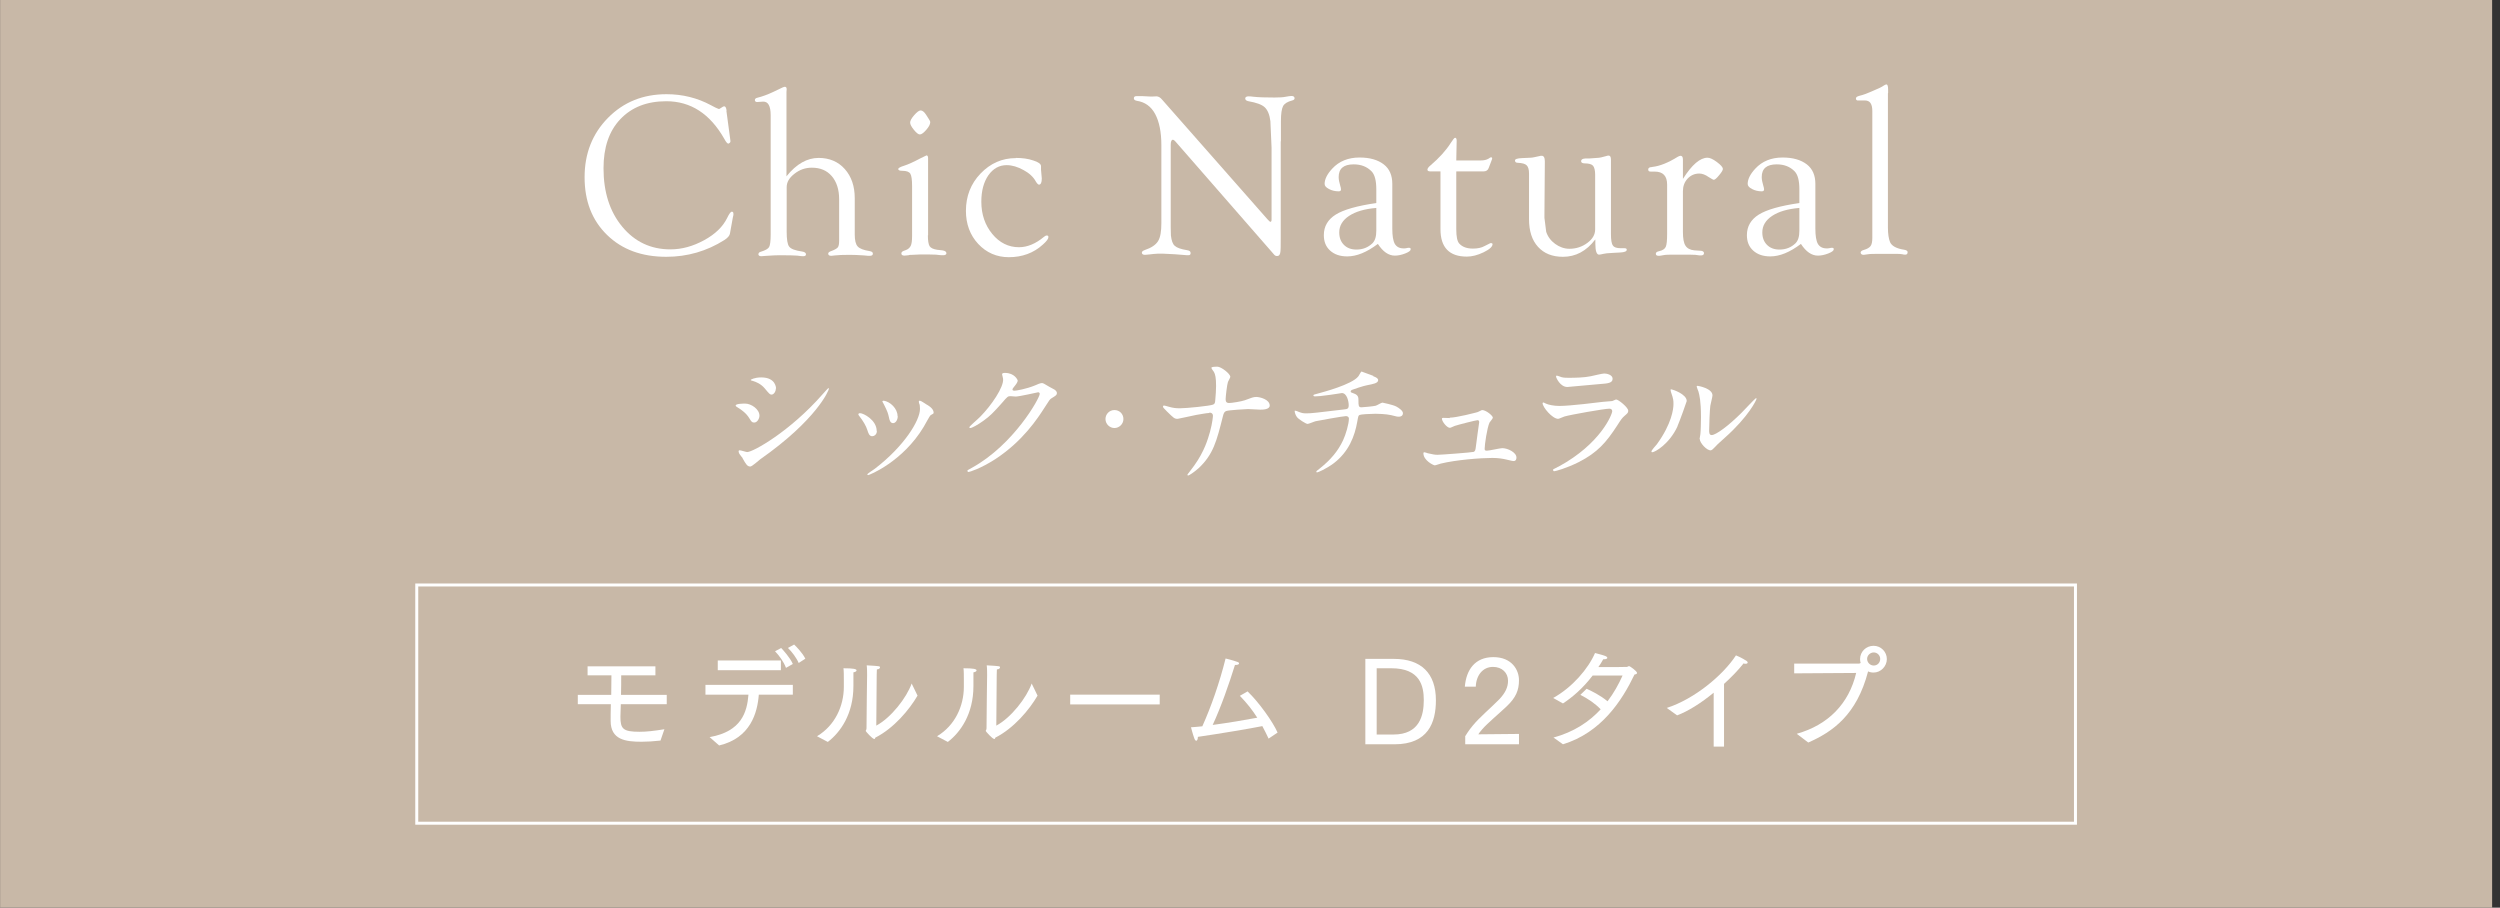 <svg width="314" height="114" viewBox="0 0 314 114" fill="none" xmlns="http://www.w3.org/2000/svg">
<rect x="0" y="0" width="314" height="114" fill="#333333" stroke="none"/>
<rect width="313" height="114" transform="translate(0.011)" fill="#C8B8A7"/>
<path d="M91.236 13.918L91.701 17.379L91.75 17.747L91.701 17.895C91.701 17.895 91.579 18.017 91.481 18.042C91.358 18.042 91.187 17.845 90.966 17.428C89.178 14.286 86.753 12.715 83.69 12.715C81.24 12.715 79.33 13.476 77.909 14.974C76.488 16.471 75.802 18.533 75.802 21.134C75.802 24.129 76.586 26.584 78.154 28.474C79.722 30.364 81.73 31.321 84.205 31.321C85.65 31.321 87.047 30.928 88.443 30.167C89.839 29.406 90.795 28.474 91.334 27.369C91.579 26.854 91.775 26.608 91.897 26.584C92.044 26.584 92.118 26.657 92.118 26.854V27.001L92.044 27.32L91.726 29.087L91.677 29.357C91.628 29.603 91.407 29.873 90.991 30.143C88.786 31.542 86.336 32.254 83.69 32.254C80.603 32.254 78.129 31.345 76.243 29.505C74.356 27.664 73.425 25.258 73.425 22.264C73.425 19.269 74.405 16.79 76.365 14.802C78.325 12.814 80.775 11.832 83.715 11.832C85.724 11.832 87.585 12.298 89.276 13.206L89.839 13.501L90.06 13.599L90.305 13.697C90.305 13.697 90.427 13.648 90.525 13.575C90.746 13.427 90.868 13.354 90.966 13.354C91.113 13.354 91.211 13.525 91.26 13.894L91.236 13.918Z" fill="white"/>
<path d="M98.806 22.116C100.031 20.594 101.378 19.834 102.823 19.834C104.171 19.834 105.273 20.3 106.106 21.233C106.939 22.165 107.356 23.393 107.356 24.89V29.455C107.356 30.192 107.478 30.683 107.723 30.953C107.968 31.223 108.458 31.419 109.242 31.542C109.511 31.591 109.634 31.689 109.634 31.861C109.634 32.033 109.511 32.131 109.242 32.131C109.12 32.131 108.899 32.131 108.532 32.082C107.821 32.033 107.209 32.008 106.719 32.008C105.886 32.008 105.249 32.033 104.857 32.082C104.636 32.106 104.489 32.131 104.416 32.131C104.146 32.131 104.024 32.033 104.024 31.861C104.024 31.738 104.122 31.64 104.318 31.566C104.808 31.394 105.102 31.223 105.224 31.075C105.347 30.928 105.396 30.634 105.396 30.216V29.774V25.013C105.396 23.81 105.077 22.828 104.465 22.116C103.852 21.404 103.019 21.061 101.966 21.061C101.158 21.061 100.447 21.306 99.786 21.822C99.124 22.337 98.806 22.877 98.806 23.515V29.087C98.806 30.069 98.904 30.707 99.124 30.977C99.345 31.272 99.884 31.468 100.741 31.591C101.06 31.64 101.231 31.763 101.231 31.934C101.231 32.082 101.133 32.18 100.913 32.18C100.815 32.18 100.545 32.18 100.129 32.106C99.786 32.082 99.051 32.057 97.948 32.057C97.556 32.057 97.017 32.082 96.282 32.131C95.964 32.155 95.743 32.18 95.621 32.18C95.4 32.18 95.278 32.106 95.254 31.959C95.254 31.787 95.352 31.664 95.572 31.615C96.135 31.444 96.478 31.247 96.601 31.026C96.723 30.805 96.797 30.29 96.797 29.455V14.483C96.797 13.304 96.478 12.74 95.841 12.764L95.106 12.813C95.106 12.813 94.96 12.813 94.91 12.764C94.837 12.715 94.812 12.666 94.812 12.568C94.812 12.421 94.91 12.323 95.131 12.274C95.743 12.126 96.405 11.881 97.14 11.537L98.267 10.997C98.267 10.997 98.487 10.899 98.561 10.899C98.732 10.899 98.806 10.997 98.806 11.218C98.806 11.267 98.806 11.39 98.781 11.562C98.781 11.733 98.781 11.979 98.781 12.298V22.165L98.806 22.116Z" fill="white"/>
<path d="M116.542 29.554C116.542 30.241 116.616 30.683 116.763 30.928C116.91 31.149 117.228 31.296 117.694 31.37L118.355 31.444C118.698 31.493 118.87 31.616 118.87 31.812C118.87 31.959 118.723 32.057 118.478 32.057C118.306 32.057 118.012 32.057 117.547 31.984C117.277 31.984 116.959 31.959 116.542 31.959H115.612L114.558 32.008C114.362 32.008 114.215 32.008 114.117 32.057C113.872 32.082 113.701 32.106 113.603 32.106C113.333 32.106 113.211 32.008 113.211 31.836C113.211 31.689 113.309 31.591 113.48 31.517L113.75 31.419C114.044 31.321 114.264 31.125 114.387 30.879C114.509 30.634 114.558 30.216 114.558 29.627V23.368C114.558 22.583 114.485 22.067 114.338 21.822C114.191 21.576 113.848 21.454 113.358 21.454C112.99 21.454 112.819 21.38 112.819 21.233C112.819 21.11 113.064 20.963 113.554 20.816C114.093 20.644 114.779 20.325 115.612 19.883L116.371 19.515C116.493 19.515 116.567 19.637 116.567 19.858V29.554H116.542ZM115.636 13.869C115.857 13.869 116.102 14.066 116.347 14.458L116.689 14.998C116.787 15.146 116.836 15.244 116.836 15.366C116.836 15.587 116.689 15.906 116.347 16.299C116.004 16.692 115.734 16.888 115.538 16.888C115.342 16.888 115.097 16.692 114.779 16.299C114.46 15.906 114.313 15.612 114.313 15.391C114.313 15.17 114.485 14.851 114.828 14.458C115.171 14.066 115.44 13.869 115.636 13.869Z" fill="white"/>
<path d="M127.567 19.834C128.4 19.834 129.135 19.932 129.772 20.153C130.409 20.349 130.751 20.594 130.751 20.864V21.306L130.849 22.411C130.849 22.926 130.727 23.172 130.507 23.196C130.409 23.196 130.262 23.073 130.09 22.779C129.796 22.239 129.282 21.748 128.547 21.355C127.836 20.963 127.126 20.742 126.44 20.742C125.509 20.742 124.749 21.159 124.137 22.018C123.549 22.877 123.255 23.982 123.255 25.332C123.255 26.927 123.72 28.277 124.627 29.382C125.533 30.486 126.66 31.051 127.983 31.051C129.037 31.051 130.09 30.609 131.119 29.75C131.241 29.652 131.364 29.578 131.462 29.578C131.609 29.578 131.682 29.627 131.682 29.774C131.682 29.995 131.462 30.29 130.996 30.707C129.821 31.787 128.375 32.303 126.709 32.303C125.19 32.303 123.892 31.738 122.863 30.634C121.834 29.529 121.32 28.13 121.32 26.485C121.32 24.644 121.932 23.073 123.157 21.797C124.382 20.521 125.852 19.858 127.591 19.858L127.567 19.834Z" fill="white"/>
<path d="M160.86 17.772V29.824C160.86 30.904 160.86 31.566 160.786 31.812C160.713 32.057 160.615 32.156 160.394 32.156C160.247 32.156 160.149 32.106 160.076 32.033L159.757 31.665L147.655 17.796L147.508 17.649C147.508 17.649 147.386 17.551 147.312 17.551C147.141 17.551 147.043 17.772 147.043 18.189V28.547L147.067 29.578C147.141 30.216 147.288 30.658 147.557 30.879C147.827 31.125 148.317 31.296 149.076 31.419C149.395 31.468 149.542 31.566 149.542 31.787C149.542 31.984 149.444 32.057 149.248 32.057C149.125 32.057 148.978 32.057 148.807 32.033C148.709 32.033 148.292 31.984 147.557 31.935L146.087 31.861H145.401C145.034 31.886 144.667 31.91 144.348 31.959C144.103 31.984 143.932 32.008 143.809 32.008C143.564 32.008 143.417 31.91 143.417 31.738C143.417 31.591 143.54 31.493 143.809 31.395C144.618 31.125 145.156 30.756 145.45 30.29C145.744 29.824 145.867 29.063 145.867 28.032V18.238C145.867 16.569 145.597 15.268 145.083 14.311C144.569 13.354 143.785 12.814 142.805 12.666C142.535 12.617 142.413 12.519 142.413 12.347C142.413 12.175 142.511 12.077 142.731 12.077C142.78 12.077 142.854 12.077 142.952 12.077H143.54L144.495 12.126H144.715C144.936 12.126 145.132 12.102 145.254 12.102C145.499 12.102 145.744 12.249 145.965 12.519L159.17 27.516C159.39 27.762 159.512 27.86 159.561 27.86C159.659 27.86 159.708 27.762 159.708 27.59V18.533L159.561 15.219C159.463 14.409 159.218 13.82 158.851 13.476C158.484 13.133 157.798 12.887 156.818 12.716C156.548 12.666 156.401 12.544 156.401 12.372C156.401 12.2 156.548 12.102 156.818 12.102C156.94 12.102 157.136 12.102 157.43 12.151C158.092 12.225 158.974 12.249 160.076 12.249C160.664 12.249 161.154 12.225 161.497 12.151C161.791 12.102 162.036 12.053 162.207 12.053C162.452 12.053 162.599 12.151 162.599 12.347C162.599 12.47 162.501 12.568 162.305 12.617C161.717 12.765 161.325 13.01 161.154 13.329C160.982 13.648 160.884 14.286 160.884 15.219V17.723L160.86 17.772Z" fill="white"/>
<path d="M172.864 25.553V23.785C172.864 22.681 172.668 21.92 172.252 21.503C171.688 20.938 170.953 20.643 170.022 20.643C168.748 20.643 168.136 21.183 168.136 22.239C168.136 22.558 168.209 22.902 168.332 23.319C168.381 23.491 168.43 23.638 168.43 23.785C168.43 23.957 168.332 24.031 168.136 24.031C167.695 24.031 167.278 23.933 166.911 23.736C166.543 23.54 166.372 23.343 166.372 23.098C166.372 22.509 166.69 21.871 167.327 21.183C168.185 20.251 169.336 19.784 170.757 19.784C172.056 19.784 173.06 20.079 173.795 20.643C174.53 21.208 174.873 22.043 174.873 23.098V28.719C174.873 29.603 174.971 30.241 175.191 30.634C175.412 31.002 175.779 31.198 176.269 31.198C176.416 31.198 176.539 31.198 176.612 31.174C176.784 31.124 176.906 31.124 176.955 31.124C177.127 31.124 177.2 31.174 177.176 31.321C177.176 31.493 176.931 31.664 176.49 31.836C176.049 32.008 175.608 32.106 175.191 32.106C174.407 32.106 173.697 31.615 173.06 30.634C171.664 31.689 170.39 32.204 169.214 32.204C168.307 32.204 167.597 31.959 167.058 31.468C166.519 30.977 166.274 30.339 166.274 29.529C166.274 28.424 166.788 27.565 167.768 26.952C168.748 26.338 170.463 25.847 172.864 25.503V25.553ZM172.864 26.117C171.37 26.24 170.243 26.584 169.434 27.123C168.626 27.663 168.209 28.351 168.209 29.185C168.209 29.848 168.405 30.363 168.797 30.756C169.189 31.149 169.704 31.345 170.365 31.345C171.174 31.345 171.835 31.075 172.374 30.56C172.717 30.216 172.864 29.701 172.864 28.964V26.117Z" fill="white"/>
<path d="M182.908 21.552V28.793C182.908 29.725 183.031 30.339 183.3 30.609C183.692 31.026 184.256 31.223 184.991 31.223C185.579 31.223 186.069 31.125 186.461 30.904L187.196 30.535H187.294C187.294 30.535 187.465 30.535 187.465 30.658C187.465 30.977 187.098 31.321 186.338 31.689C185.579 32.057 184.868 32.229 184.231 32.229C182.026 32.229 180.924 31.075 180.924 28.793V21.527H179.65C179.405 21.527 179.283 21.454 179.283 21.306C179.283 21.184 179.405 20.987 179.65 20.791C180.777 19.834 181.634 18.876 182.222 17.944C182.492 17.526 182.663 17.305 182.761 17.305C182.884 17.305 182.957 17.428 182.957 17.674L182.908 20.153H185.971C186.387 20.153 186.706 20.079 186.951 19.932C187.098 19.834 187.196 19.76 187.269 19.76C187.367 19.76 187.416 19.785 187.416 19.907C187.416 19.956 187.367 20.079 187.294 20.275L186.975 21.11C186.877 21.38 186.657 21.527 186.338 21.527H182.933L182.908 21.552Z" fill="white"/>
<path d="M200.351 30.094C199.249 31.542 197.901 32.254 196.309 32.254C194.961 32.254 193.933 31.836 193.173 31.002C192.414 30.167 192.046 29.014 192.046 27.516V26.559V21.797C192.046 21.306 191.948 20.963 191.752 20.766C191.556 20.57 191.189 20.472 190.625 20.447C190.38 20.447 190.282 20.325 190.282 20.153C190.282 19.981 190.576 19.883 191.164 19.858L192.242 19.809C192.487 19.809 192.83 19.711 193.32 19.613C193.443 19.564 193.565 19.564 193.639 19.564C193.884 19.564 194.031 19.785 194.031 20.251V20.472L193.982 26.903V27.369L194.202 29.112C194.398 29.725 194.79 30.241 195.329 30.634C195.868 31.026 196.48 31.247 197.117 31.247C197.95 31.247 198.71 31.002 199.371 30.511C200.033 30.02 200.351 29.455 200.351 28.817V21.945C200.351 21.404 200.253 21.012 200.082 20.815C199.91 20.619 199.543 20.521 199.053 20.521C198.759 20.521 198.587 20.423 198.587 20.251C198.587 20.03 198.759 19.932 199.102 19.907H199.567L200.572 19.834C200.89 19.834 201.282 19.735 201.698 19.613C201.821 19.564 201.943 19.539 202.041 19.539C202.237 19.539 202.335 19.711 202.335 20.055V29.382C202.335 30.118 202.409 30.609 202.58 30.83C202.727 31.075 203.07 31.174 203.56 31.174H204.001C204.222 31.174 204.32 31.223 204.32 31.37C204.32 31.566 204.05 31.689 203.487 31.714L202.58 31.763C201.968 31.787 201.552 31.836 201.38 31.885C201.16 31.934 200.964 31.984 200.841 31.984C200.547 31.984 200.376 31.542 200.376 30.634V30.094H200.351Z" fill="white"/>
<path d="M211.4 22.435C212.502 20.693 213.531 19.809 214.462 19.809C214.756 19.809 215.148 19.981 215.638 20.349C216.128 20.717 216.373 20.987 216.397 21.208C216.397 21.355 216.25 21.625 215.932 21.994C215.613 22.386 215.393 22.583 215.246 22.583C215.173 22.583 214.977 22.46 214.609 22.239C214.193 21.944 213.801 21.797 213.433 21.797C212.845 21.797 212.355 22.018 211.963 22.435C211.571 22.853 211.375 23.393 211.375 24.006V29.136C211.375 29.946 211.473 30.511 211.694 30.854C211.914 31.198 212.282 31.394 212.821 31.444L213.556 31.493C213.85 31.493 214.021 31.615 214.021 31.787C214.021 31.983 213.899 32.082 213.629 32.082C213.556 32.082 213.335 32.082 212.943 32.008C212.772 32.008 212.502 31.983 212.135 31.983H211.106H210.469C209.734 31.983 209.195 31.983 208.877 32.057C208.632 32.106 208.46 32.131 208.362 32.131C208.093 32.131 207.97 32.057 207.97 31.861C207.97 31.713 208.117 31.591 208.411 31.542C208.828 31.444 209.097 31.272 209.219 31.002C209.342 30.732 209.391 30.192 209.391 29.357V23.196C209.391 22.092 208.876 21.552 207.823 21.552H207.333C207.113 21.552 207.015 21.478 207.015 21.282C207.015 21.159 207.088 21.085 207.235 21.012C207.333 21.012 207.431 20.987 207.554 20.963C208.46 20.864 209.513 20.447 210.738 19.686C210.861 19.613 210.983 19.588 211.057 19.564C211.277 19.564 211.375 19.711 211.375 20.054V20.324V22.46L211.4 22.435Z" fill="white"/>
<path d="M226.001 25.553V23.785C226.001 22.681 225.805 21.92 225.388 21.503C224.825 20.938 224.09 20.643 223.159 20.643C221.885 20.643 221.273 21.183 221.273 22.239C221.273 22.558 221.346 22.902 221.469 23.319C221.518 23.491 221.567 23.638 221.567 23.785C221.567 23.957 221.469 24.031 221.273 24.031C220.832 24.031 220.415 23.933 220.048 23.736C219.68 23.54 219.509 23.343 219.509 23.098C219.509 22.509 219.827 21.871 220.464 21.183C221.322 20.251 222.473 19.784 223.894 19.784C225.192 19.784 226.197 20.079 226.932 20.643C227.667 21.208 228.01 22.043 228.01 23.098V28.719C228.01 29.603 228.108 30.241 228.328 30.634C228.549 31.002 228.916 31.198 229.406 31.198C229.553 31.198 229.676 31.198 229.749 31.174C229.92 31.124 230.043 31.124 230.092 31.124C230.264 31.124 230.337 31.174 230.312 31.321C230.312 31.493 230.068 31.664 229.627 31.836C229.186 32.008 228.745 32.106 228.328 32.106C227.544 32.106 226.834 31.615 226.197 30.634C224.8 31.689 223.526 32.204 222.351 32.204C221.444 32.204 220.734 31.959 220.195 31.468C219.656 30.977 219.411 30.339 219.411 29.529C219.411 28.424 219.925 27.565 220.905 26.952C221.885 26.338 223.6 25.847 226.001 25.503V25.553ZM226.001 26.117C224.506 26.24 223.379 26.584 222.571 27.123C221.763 27.663 221.346 28.351 221.346 29.185C221.346 29.848 221.542 30.363 221.934 30.756C222.326 31.149 222.841 31.345 223.502 31.345C224.31 31.345 224.972 31.075 225.511 30.56C225.854 30.216 226.001 29.701 226.001 28.964V26.117Z" fill="white"/>
<path d="M237.123 11.709V28.596C237.123 29.382 237.221 29.995 237.392 30.413C237.613 30.904 238.201 31.223 239.181 31.37C239.45 31.419 239.597 31.517 239.597 31.665C239.597 31.885 239.499 31.984 239.303 31.984C239.205 31.984 239.083 31.984 238.936 31.934C238.789 31.91 238.568 31.885 238.299 31.885H237.05H236.315C235.408 31.885 234.845 31.885 234.624 31.934C234.33 31.984 234.134 32.008 234.085 32.008C233.84 32.008 233.718 31.91 233.693 31.738C233.693 31.591 233.816 31.468 234.085 31.395C234.526 31.272 234.796 31.1 234.943 30.904C235.09 30.707 235.163 30.364 235.163 29.897V13.943C235.163 13.059 234.869 12.617 234.232 12.617H233.522C233.522 12.617 233.35 12.617 233.277 12.617C233.154 12.568 233.105 12.495 233.105 12.372C233.105 12.225 233.228 12.126 233.473 12.053C233.791 11.979 234.085 11.881 234.355 11.783L235.237 11.415C235.898 11.145 236.364 10.924 236.633 10.727C236.756 10.654 236.854 10.604 236.927 10.604C237.074 10.604 237.147 10.801 237.147 11.243V11.684L237.123 11.709Z" fill="white"/>
<path d="M95.388 52.214C95.388 52.557 95.119 53.073 94.727 53.073C94.457 53.073 94.384 52.975 94.114 52.533C93.747 51.919 93.159 51.477 92.546 51.109C92.498 51.085 92.4 51.011 92.4 50.937C92.4 50.692 93.379 50.692 93.6 50.692C94.335 50.692 95.388 51.379 95.388 52.214ZM93.281 57.54C93.281 57.54 92.914 57.098 92.865 57C92.816 56.902 92.767 56.779 92.767 56.681C92.767 56.607 92.816 56.558 92.914 56.558C93.061 56.558 93.722 56.779 93.845 56.779C94.58 56.779 99.21 54.202 103.301 49.538C103.399 49.44 103.987 48.753 104.036 48.753C104.061 48.753 104.11 48.753 104.11 48.827C104.11 49.023 102.591 52.705 95.486 57.687C95.29 57.835 94.457 58.596 94.237 58.596C93.869 58.596 93.698 58.326 93.257 57.54H93.281ZM97.446 48.802C97.446 49.195 97.177 49.563 96.907 49.563C96.711 49.563 96.638 49.489 96.025 48.753C95.56 48.213 94.972 47.967 94.555 47.845C94.482 47.845 94.286 47.771 94.286 47.722C94.286 47.673 94.776 47.403 95.609 47.403C97.471 47.403 97.471 48.753 97.471 48.802H97.446Z" fill="white"/>
<path d="M110.136 54.128C110.136 54.619 109.744 54.791 109.548 54.791C109.181 54.791 109.058 54.398 108.936 54.005C108.789 53.515 108.397 52.852 107.931 52.263C107.833 52.14 107.809 52.091 107.809 52.042C107.809 51.944 107.907 51.895 108.029 51.895C108.446 51.895 110.112 52.754 110.112 54.128H110.136ZM115.428 50.594C115.428 50.594 115.403 50.495 115.403 50.447C115.403 50.348 115.477 50.324 115.526 50.324C115.673 50.324 116.187 50.692 116.31 50.766C116.579 50.913 117.265 51.306 117.265 51.821C117.265 51.968 117.192 51.968 116.898 52.14C116.751 52.238 116.163 53.392 116.016 53.613C113.394 57.982 109.181 59.675 109.034 59.675C108.985 59.675 108.936 59.627 108.936 59.577C108.936 59.504 109.744 58.964 109.891 58.865C113.541 56.067 115.55 52.827 115.55 51.355C115.55 51.011 115.526 50.815 115.428 50.618V50.594ZM112.758 52.263C112.758 52.754 112.488 53.147 112.17 53.147C111.802 53.147 111.704 52.705 111.655 52.435C111.533 51.895 111.484 51.723 111.018 50.79C110.994 50.717 110.822 50.471 110.822 50.422C110.822 50.373 110.92 50.324 110.994 50.324C111.802 50.447 112.733 51.306 112.733 52.263H112.758Z" fill="white"/>
<path d="M125.864 47.01C125.864 46.838 126.109 46.838 126.232 46.838C127.432 46.838 127.824 47.722 127.824 47.795C127.824 47.992 127.653 48.237 127.31 48.654C127.212 48.777 127.163 48.851 127.163 48.925C127.163 49.072 127.359 49.072 127.432 49.072C127.603 49.072 128.877 48.875 130.053 48.385C130.249 48.286 130.666 48.114 130.862 48.114C131.009 48.114 131.107 48.164 131.793 48.581C131.891 48.63 132.332 48.875 132.43 48.925C132.626 49.047 132.748 49.219 132.748 49.366C132.748 49.612 132.626 49.685 132.062 50.029C131.866 50.152 131.793 50.25 131.205 51.183C130.323 52.557 128.485 55.38 125.056 57.638C123.169 58.865 121.748 59.283 121.65 59.283C121.577 59.283 121.503 59.209 121.503 59.135C121.503 59.062 121.552 59.037 122.091 58.743C127.334 55.846 130.592 50.005 130.592 49.465C130.592 49.317 130.445 49.268 130.396 49.268C130.372 49.268 127.995 49.808 127.579 49.808C127.481 49.808 127.016 49.759 126.918 49.759C126.599 49.759 126.55 49.784 125.84 50.618C124.786 51.796 124.37 52.238 123.512 52.852C122.802 53.367 122.067 53.76 121.871 53.76C121.773 53.76 121.748 53.711 121.748 53.662C121.748 53.539 122.9 52.582 123.096 52.361C124.492 50.962 126.109 48.605 125.987 47.575C125.987 47.476 125.864 47.108 125.864 47.035V47.01Z" fill="white"/>
<path d="M138.848 52.631C138.848 52.017 139.338 51.502 139.975 51.502C140.612 51.502 141.102 51.993 141.102 52.631C141.102 53.269 140.563 53.76 139.975 53.76C139.387 53.76 138.848 53.269 138.848 52.631Z" fill="white"/>
<path d="M151.881 51.87C151.563 51.87 150.583 52.066 150.24 52.115C149.872 52.189 147.986 52.606 147.913 52.606C147.496 52.606 147.423 52.508 146.565 51.674C146.124 51.232 146.075 51.183 146.075 51.06C146.075 51.035 146.075 50.937 146.198 50.937C146.32 50.937 146.761 51.085 146.884 51.109C147.325 51.232 147.668 51.281 148.182 51.281C149.015 51.281 151.979 50.986 152.371 50.815C152.592 50.716 152.616 50.569 152.641 50.201C152.69 49.759 152.739 48.925 152.739 48.483C152.739 47.476 152.641 47.01 152.469 46.715C152.42 46.642 152.151 46.298 152.151 46.2C152.151 46.053 152.714 46.053 152.886 46.053C153.4 46.053 154.527 46.961 154.527 47.329C154.527 47.452 154.258 47.869 154.233 47.967C154.111 48.286 153.939 49.882 153.939 50.127C153.939 50.446 154.037 50.618 154.38 50.618C154.723 50.618 155.923 50.422 156.34 50.275C157.197 49.956 157.418 49.857 157.785 49.857C158.251 49.857 159.476 50.176 159.476 50.937C159.476 51.453 158.569 51.453 158.275 51.453C158.03 51.453 156.977 51.379 156.756 51.379C156.609 51.379 154.331 51.502 154.013 51.625C153.817 51.698 153.694 51.846 153.596 52.287C152.812 55.405 152.396 57.074 150.534 58.816C149.921 59.356 149.333 59.725 149.235 59.725C149.162 59.725 149.137 59.675 149.137 59.626C149.137 59.577 149.676 58.939 149.995 58.473C151.293 56.656 151.71 55.159 151.979 54.226C152.298 53.048 152.347 52.263 152.347 52.214C152.347 51.968 152.175 51.821 151.906 51.821L151.881 51.87Z" fill="white"/>
<path d="M172.484 47.256C172.901 47.403 173.097 47.55 173.097 47.746C173.097 48.139 172.435 48.237 171.7 48.385C171.357 48.434 169.863 48.925 169.79 48.974C169.692 49.023 169.643 49.096 169.643 49.17C169.643 49.268 169.667 49.293 170.035 49.416C170.622 49.612 170.622 49.956 170.622 50.299C170.622 50.913 170.622 51.158 170.99 51.158C171.161 51.158 172.509 51.036 172.778 50.962C172.925 50.937 173.489 50.569 173.636 50.569C173.66 50.569 174.959 50.839 175.375 51.06C175.743 51.257 176.208 51.6 176.208 51.895C176.208 52.214 175.963 52.337 175.718 52.337C175.522 52.337 175.449 52.337 174.714 52.14C174.101 51.993 172.95 51.968 172.778 51.968C172.117 51.968 170.892 52.042 170.769 52.116C170.598 52.189 170.598 52.287 170.475 52.95C170.157 54.767 169.422 56.755 167.462 58.227C166.556 58.89 165.551 59.332 165.429 59.332C165.404 59.332 165.331 59.332 165.331 59.258C165.331 59.185 165.355 59.136 165.796 58.816C167.144 57.736 168.05 56.657 168.687 55.306C169.03 54.57 169.422 53.269 169.422 52.557C169.422 52.361 169.226 52.263 169.055 52.263C168.712 52.263 165.478 52.852 165.257 52.901C165.11 52.926 164.375 53.245 164.228 53.245C164.032 53.245 163.052 52.631 162.881 52.361C162.685 52.091 162.612 51.747 162.612 51.649C162.612 51.6 162.612 51.576 162.661 51.576C162.759 51.576 163.028 51.674 163.101 51.723C163.493 51.87 163.64 51.919 164.081 51.919C164.767 51.919 165.429 51.821 168.785 51.428C169.226 51.379 169.398 51.355 169.398 50.888C169.398 50.422 169.177 49.367 168.54 49.367C168.32 49.391 167.683 49.514 167.095 49.587C166.09 49.735 165.478 49.784 165.184 49.784C165.086 49.784 164.963 49.784 164.963 49.661C164.963 49.563 165.037 49.563 165.747 49.367C166.09 49.268 169.789 48.311 170.598 47.28C170.696 47.182 170.916 46.666 171.014 46.666C171.014 46.666 172.411 47.182 172.484 47.206V47.256Z" fill="white"/>
<path d="M182.088 52.459C182.945 52.459 185.395 51.821 185.615 51.747C185.713 51.723 186.081 51.502 186.154 51.502C186.644 51.502 187.502 52.214 187.502 52.459C187.502 52.582 187.134 52.975 187.085 53.073C186.767 53.76 186.473 55.871 186.473 56.362C186.473 56.509 186.497 56.607 186.742 56.607C187.061 56.607 188.408 56.288 188.678 56.288C189.388 56.288 190.466 56.828 190.466 57.467C190.466 57.638 190.417 57.908 190.099 57.908C190.05 57.908 189.952 57.908 189.168 57.712C188.751 57.614 188.188 57.516 187.428 57.516C185.958 57.516 182.872 57.761 180.961 58.227C180.838 58.252 180.324 58.448 180.201 58.448C180.054 58.448 178.78 57.835 178.78 56.926C178.78 56.853 178.805 56.804 178.903 56.804C178.976 56.804 179.27 56.902 179.319 56.926C179.932 57.074 180.25 57.123 180.544 57.123C180.985 57.123 184.88 56.828 185.101 56.755C185.297 56.657 185.321 56.485 185.37 56.092C185.395 55.773 185.787 53.048 185.787 53.024C185.787 52.778 185.64 52.778 185.566 52.778C185.395 52.778 183.239 53.318 182.725 53.49C182.627 53.515 182.21 53.736 182.112 53.736C181.72 53.736 181.108 52.926 181.108 52.606C181.108 52.508 181.157 52.484 181.255 52.484C181.304 52.484 181.965 52.508 182.088 52.508V52.459Z" fill="white"/>
<path d="M195.733 58.62C201.074 55.724 202.495 52.017 202.495 51.649C202.495 51.453 202.372 51.33 202.127 51.33C201.539 51.33 197.228 52.091 196.493 52.312C196.37 52.336 195.831 52.606 195.709 52.606C194.974 52.606 193.749 51.134 193.749 50.643C193.749 50.594 193.798 50.545 193.847 50.545C193.896 50.545 194.092 50.667 194.165 50.692C194.484 50.839 195.145 50.986 195.856 50.986C197.252 50.986 200.682 50.545 201.319 50.471C201.343 50.471 202.495 50.373 202.495 50.373C202.593 50.348 202.911 50.176 202.985 50.176C203.279 50.176 204.504 51.183 204.504 51.575C204.504 51.846 204.43 51.895 204.038 52.238C203.744 52.484 203.573 52.729 203.107 53.465C201.76 55.527 200.682 56.828 198.257 58.056C196.738 58.816 195.366 59.185 195.219 59.185C195.072 59.185 195.072 59.086 195.072 59.037C195.072 58.988 195.072 58.964 195.096 58.939C195.121 58.915 195.611 58.694 195.709 58.62H195.733ZM196.15 47.378C196.419 47.452 196.811 47.452 197.056 47.452C197.865 47.452 198.991 47.427 199.8 47.255C200.045 47.206 201.245 46.912 201.49 46.912C201.784 46.912 202.544 47.059 202.544 47.575C202.544 48.115 201.931 48.164 200.951 48.237C200.682 48.262 196.983 48.605 196.86 48.605C195.954 48.605 195.439 47.427 195.439 47.305C195.439 47.206 195.464 47.182 195.537 47.182C195.635 47.182 196.052 47.354 196.15 47.378Z" fill="white"/>
<path d="M210.702 53.539C209.673 55.773 207.86 56.804 207.517 56.804C207.443 56.804 207.419 56.755 207.419 56.706C207.419 56.558 207.958 55.969 208.105 55.797C209.991 53.196 210.187 51.33 210.187 50.766C210.187 50.324 210.187 50.127 209.893 49.293C209.869 49.17 209.82 49.072 209.82 48.974C209.82 48.925 209.82 48.9 209.918 48.9C210.04 48.9 211.853 49.489 211.853 50.373C211.853 50.422 210.971 52.901 210.677 53.564L210.702 53.539ZM213.47 55.135C213.47 55.135 213.568 54.595 213.568 54.521C213.617 54.202 213.641 52.827 213.641 52.41C213.641 50.324 213.445 49.612 213.323 49.17C213.298 49.096 213.102 48.63 213.102 48.556C213.102 48.483 213.176 48.458 213.2 48.458C213.298 48.458 215.087 48.777 215.087 49.661C215.087 49.857 214.842 50.766 214.817 50.962C214.744 51.428 214.67 53.515 214.67 54.079C214.67 54.3 214.67 54.644 214.989 54.644C215.503 54.644 217.071 53.515 218.737 51.846C219.031 51.551 220.476 50.005 220.55 50.005C220.574 50.005 220.623 50.029 220.623 50.078C220.623 50.225 219.619 52.336 216.63 54.987C215.748 55.773 215.577 55.945 215.454 56.092C215.16 56.411 215.013 56.534 214.891 56.558C214.401 56.632 213.494 55.626 213.494 55.159L213.47 55.135Z" fill="white"/>
<path d="M260.678 73.474H52.345V103.395H260.678V73.474Z" stroke="white" stroke-width="0.375" stroke-miterlimit="10"/>
<path d="M72.597 87.272H76.771C76.771 86.438 76.796 85.554 76.796 84.818H73.8V83.689H82.32V84.818H78.023C78.023 85.652 78.023 86.487 77.999 87.272H83.743V88.451H77.974C77.95 89.285 77.925 89.874 77.925 90.021C77.925 91.543 78.244 91.911 80.331 91.911C81.166 91.911 82.099 91.813 83.449 91.592L82.958 93.016C82.049 93.114 81.288 93.163 80.576 93.163C78.563 93.163 76.697 92.918 76.697 90.537C76.697 90.046 76.697 89.31 76.722 88.451H72.573V87.272H72.597Z" fill="white"/>
<path d="M89.169 92.574C93.122 91.862 93.834 89.457 94.006 87.248H88.605V86.021H99.579V87.248H95.307C95.135 89.506 94.276 92.697 90.323 93.63L89.12 92.574H89.169ZM90.151 82.952H98.081V84.18H90.151V82.952ZM98.13 81.406C98.326 81.602 99.259 82.633 99.579 83.394L98.719 83.885C98.449 83.124 97.86 82.339 97.344 81.799L98.13 81.382V81.406ZM99.726 80.94C99.996 81.185 100.806 82.02 101.15 82.731L100.315 83.272C100.045 82.633 99.431 81.823 98.965 81.382L99.726 80.964V80.94Z" fill="white"/>
<path d="M102.647 92.452C104.857 91.126 105.986 88.696 105.986 86.266V85.358C105.986 84.867 105.986 84.229 105.937 83.934C107.238 83.934 107.582 84.032 107.582 84.204C107.582 84.302 107.459 84.401 107.189 84.45C107.189 85.088 107.189 85.579 107.189 85.972V86.168C107.189 89.703 105.544 91.985 103.973 93.188L102.623 92.476L102.647 92.452ZM110.037 91.151C111.903 90.169 113.867 87.641 114.505 85.849L115.242 87.371C114.235 89.113 112.271 91.47 109.939 92.648C109.914 92.746 109.89 92.82 109.816 92.82C109.571 92.82 108.736 91.862 108.736 91.813C108.736 91.715 108.834 91.666 108.834 91.47C108.834 90.243 108.908 84.793 108.908 84.793C108.908 84.523 108.908 83.91 108.859 83.566C110.528 83.664 110.528 83.664 110.528 83.836C110.528 83.934 110.405 84.057 110.135 84.082C110.111 84.499 110.111 85.088 110.111 85.088L110.062 91.126L110.037 91.151Z" fill="white"/>
<path d="M117.722 92.452C119.931 91.126 121.06 88.696 121.06 86.266V85.358C121.06 84.867 121.06 84.229 121.011 83.934C122.312 83.934 122.656 84.032 122.656 84.204C122.656 84.302 122.533 84.401 122.263 84.45C122.263 85.088 122.263 85.579 122.263 85.972V86.168C122.263 89.703 120.618 91.985 119.047 93.188L117.697 92.476L117.722 92.452ZM125.111 91.151C126.977 90.169 128.941 87.641 129.579 85.849L130.316 87.371C129.309 89.113 127.345 91.47 125.013 92.648C124.988 92.746 124.964 92.82 124.89 92.82C124.645 92.82 123.81 91.862 123.81 91.813C123.81 91.715 123.908 91.666 123.908 91.47C123.908 90.243 123.982 84.793 123.982 84.793C123.982 84.523 123.982 83.91 123.933 83.566C125.602 83.664 125.602 83.664 125.602 83.836C125.602 83.934 125.48 84.057 125.209 84.082C125.185 84.499 125.185 85.088 125.185 85.088L125.136 91.126L125.111 91.151Z" fill="white"/>
<path d="M134.416 87.248H145.66V88.475H134.416V87.248Z" fill="white"/>
<path d="M156.708 86.855C158.083 88.156 159.875 90.66 160.464 92.01L159.335 92.771C159.065 92.206 158.819 91.691 158.549 91.2C157.101 91.494 153.32 92.132 150.447 92.55V92.648C150.447 92.844 150.349 93.041 150.251 93.041C150.177 93.041 150.079 92.942 150.006 92.746C149.809 92.206 149.588 91.347 149.588 91.347C150.03 91.323 150.497 91.273 151.012 91.224C152.117 88.77 153.173 85.751 153.934 82.707C153.934 82.707 154.768 82.903 155.382 83.124C155.554 83.173 155.628 83.247 155.628 83.321C155.628 83.443 155.456 83.517 155.21 83.517H155.112C154.351 85.947 153.394 88.721 152.313 91.052C154.326 90.782 156.487 90.414 157.911 90.144C157.322 89.212 156.634 88.328 155.726 87.395L156.708 86.831V86.855Z" fill="white"/>
<path d="M171.487 82.756H175.072C178.509 82.756 180.35 84.573 180.35 87.96C180.35 90.758 179.368 93.483 175.145 93.483H171.487V82.756ZM175.023 92.255C178.288 92.255 178.828 89.874 178.828 87.935C178.828 86.192 178.386 83.934 174.753 83.934H172.911V92.255H175.023Z" fill="white"/>
<path d="M184.008 92.501C184.18 92.231 184.475 91.74 184.966 91.151C185.825 90.095 187.249 88.917 188.329 87.812C189.041 87.052 189.409 86.34 189.409 85.505C189.409 84.499 188.648 83.762 187.519 83.762C186.242 83.762 185.408 84.818 185.358 86.242H183.984C184.155 84.155 185.236 82.535 187.568 82.535C189.9 82.535 190.784 84.155 190.784 85.431C190.784 86.708 190.391 87.616 189.262 88.696C188.255 89.653 186.856 90.807 186.169 91.592C185.948 91.838 185.751 92.108 185.678 92.231L190.784 92.181V93.482H184.033V92.501H184.008Z" fill="white"/>
<path d="M195.08 92.648C197.707 91.936 199.622 90.635 201.046 89.089C200.31 88.328 199.45 87.763 198.493 87.272L199.279 86.512C199.843 86.757 200.997 87.322 201.906 88.082C202.691 87.052 203.305 85.947 203.796 84.843H200.04C198.788 86.487 197.462 87.592 196.308 88.353L195.08 87.665C197.511 86.315 199.5 83.959 200.334 82.02C200.58 82.093 201.243 82.241 201.611 82.388C201.807 82.462 201.881 82.56 201.881 82.633C201.881 82.732 201.685 82.805 201.464 82.805H201.365C201.169 83.149 200.973 83.493 200.752 83.787C202.249 83.787 204.287 83.787 204.361 83.763C204.508 83.713 204.532 83.664 204.606 83.664C204.729 83.664 205.613 84.302 205.613 84.523C205.613 84.622 205.49 84.695 205.294 84.72C203.722 88.009 201.12 92.01 196.308 93.483L195.105 92.623L195.08 92.648Z" fill="white"/>
<path d="M209.344 88.917C212.855 87.788 216.44 84.769 218.035 82.314C218.035 82.314 218.821 82.633 219.386 83.026C219.484 83.1 219.508 83.149 219.508 83.222C219.508 83.321 219.386 83.37 219.238 83.37C219.165 83.37 219.066 83.37 218.993 83.321C218.281 84.229 217.422 85.088 216.538 85.898V93.777H215.237V87.002C213.665 88.303 212.02 89.334 210.646 89.85L209.344 88.917Z" fill="white"/>
<path d="M225.695 92.157C229.599 91.052 232.226 88.402 233.134 84.523L225.351 84.573V83.345H233.527C233.527 83.345 233.65 83.296 233.699 83.272C233.65 83.124 233.625 82.953 233.625 82.781C233.625 81.848 234.386 81.112 235.319 81.112C236.252 81.112 236.988 81.873 236.988 82.781C236.988 83.689 236.227 84.474 235.319 84.474C235.073 84.474 234.828 84.425 234.632 84.327C233.208 89.801 230.188 91.912 227.119 93.262L225.695 92.182V92.157ZM236.154 82.756C236.154 82.314 235.785 81.946 235.344 81.946C234.902 81.946 234.509 82.314 234.509 82.756C234.509 83.198 234.877 83.591 235.344 83.591C235.81 83.591 236.154 83.222 236.154 82.756Z" fill="white"/>
</svg>
